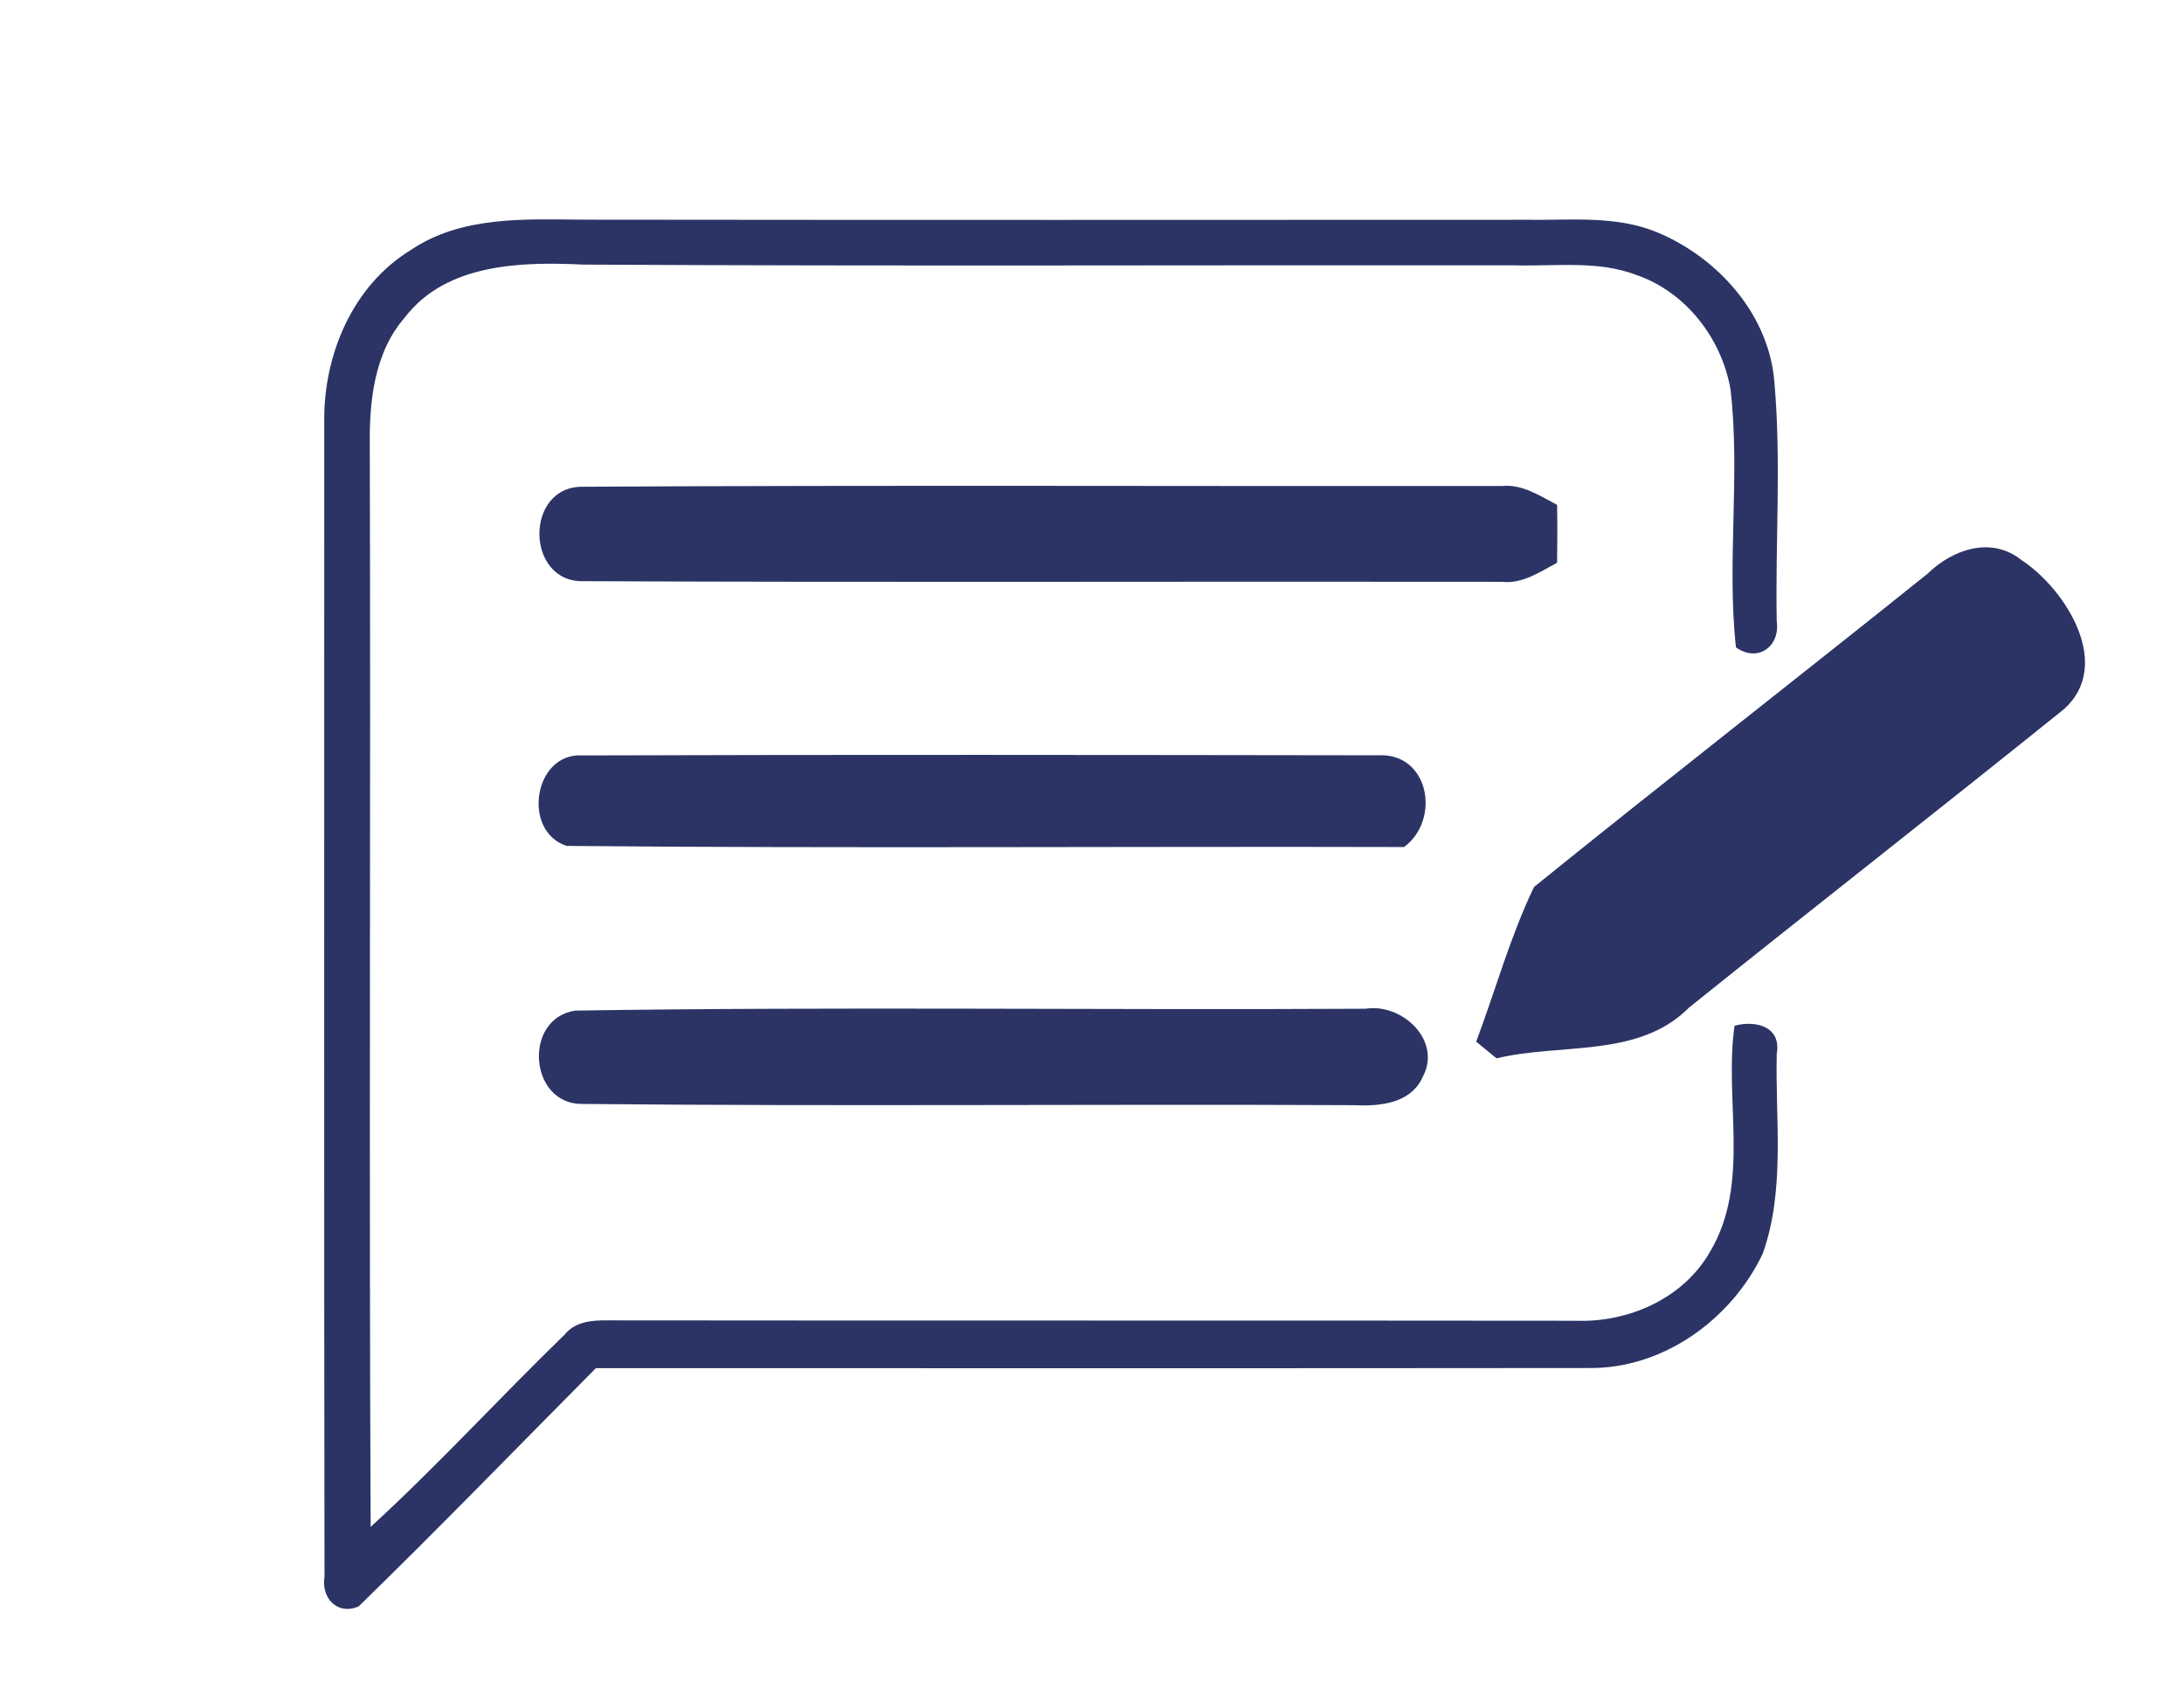 <?xml version="1.0" encoding="UTF-8" ?>
<!DOCTYPE svg PUBLIC "-//W3C//DTD SVG 1.1//EN" "http://www.w3.org/Graphics/SVG/1.1/DTD/svg11.dtd">
<svg width="176pt" height="136pt" viewBox="0 0 176 136" version="1.1" xmlns="http://www.w3.org/2000/svg">
<g id="#f8fbfdff">
</g>
<g id="#2b3465ff">
<path fill="#2b3465" opacity="1.00" d=" M 33.13 20.13 C 37.18 17.40 42.26 17.66 46.93 17.70 C 72.30 17.73 97.67 17.72 123.04 17.71 C 126.55 17.76 130.22 17.34 133.55 18.72 C 138.49 20.78 142.62 25.42 143.00 30.90 C 143.55 37.27 143.06 43.67 143.18 50.05 C 143.47 52.11 141.64 53.41 139.89 52.16 C 139.15 45.27 140.25 38.30 139.46 31.41 C 138.77 27.31 135.88 23.55 131.91 22.17 C 128.78 20.96 125.35 21.47 122.07 21.38 C 97.05 21.35 72.03 21.46 47.01 21.32 C 42.02 21.08 35.97 21.22 32.64 25.56 C 30.13 28.43 29.75 32.38 29.80 36.02 C 29.88 65.03 29.73 94.03 29.87 123.03 C 35.28 118.08 40.23 112.65 45.49 107.55 C 46.34 106.49 47.70 106.37 48.97 106.39 C 74.97 106.42 100.98 106.39 126.98 106.42 C 131.25 106.58 135.68 104.62 137.83 100.82 C 141.09 95.31 138.92 88.66 139.78 82.65 C 141.47 82.19 143.58 82.70 143.18 84.93 C 143.06 90.28 143.88 95.87 142.05 101.02 C 139.52 106.33 134.00 110.32 128.00 110.23 C 101.34 110.26 74.68 110.24 48.02 110.24 C 41.66 116.65 35.37 123.14 28.90 129.44 C 27.17 130.18 25.87 128.75 26.15 127.04 C 26.10 96.01 26.14 64.98 26.13 33.96 C 26.07 28.59 28.42 22.99 33.13 20.13 Z" />
<path fill="#2b3465" opacity="1.00" d=" M 47.03 46.83 C 42.33 46.96 42.25 39.15 46.98 39.22 C 71.67 39.08 96.36 39.19 121.05 39.16 C 122.70 39.00 124.09 39.96 125.48 40.68 C 125.51 42.23 125.50 43.79 125.48 45.35 C 124.08 46.08 122.69 47.07 121.02 46.88 C 96.36 46.84 71.69 46.94 47.03 46.83 Z" />
<path fill="#2b3465" opacity="1.00" d=" M 155.32 46.24 C 157.35 44.26 160.47 43.17 162.92 45.14 C 166.50 47.50 170.34 53.64 166.28 57.18 C 156.27 65.23 146.14 73.14 136.12 81.18 C 132.05 85.29 125.78 84.02 120.60 85.28 C 120.19 84.94 119.37 84.27 118.96 83.93 C 120.52 79.79 121.69 75.48 123.62 71.47 C 134.11 62.99 144.78 54.69 155.32 46.24 Z" />
<path fill="#2b3465" opacity="1.00" d=" M 45.66 68.16 C 42.03 66.97 43.01 60.62 46.94 60.87 C 68.30 60.80 89.68 60.83 111.04 60.86 C 115.16 60.62 116.14 66.03 113.15 68.25 C 90.66 68.19 68.15 68.37 45.66 68.16 Z" />
<path fill="#2b3465" opacity="1.00" d=" M 46.35 81.43 C 67.57 81.10 88.81 81.40 110.04 81.28 C 112.96 80.81 116.22 83.81 114.66 86.76 C 113.67 88.97 111.12 89.15 109.02 89.05 C 88.31 88.95 67.59 89.16 46.89 88.95 C 42.64 88.97 42.12 82.08 46.35 81.43 Z" />
</g>
</svg>

